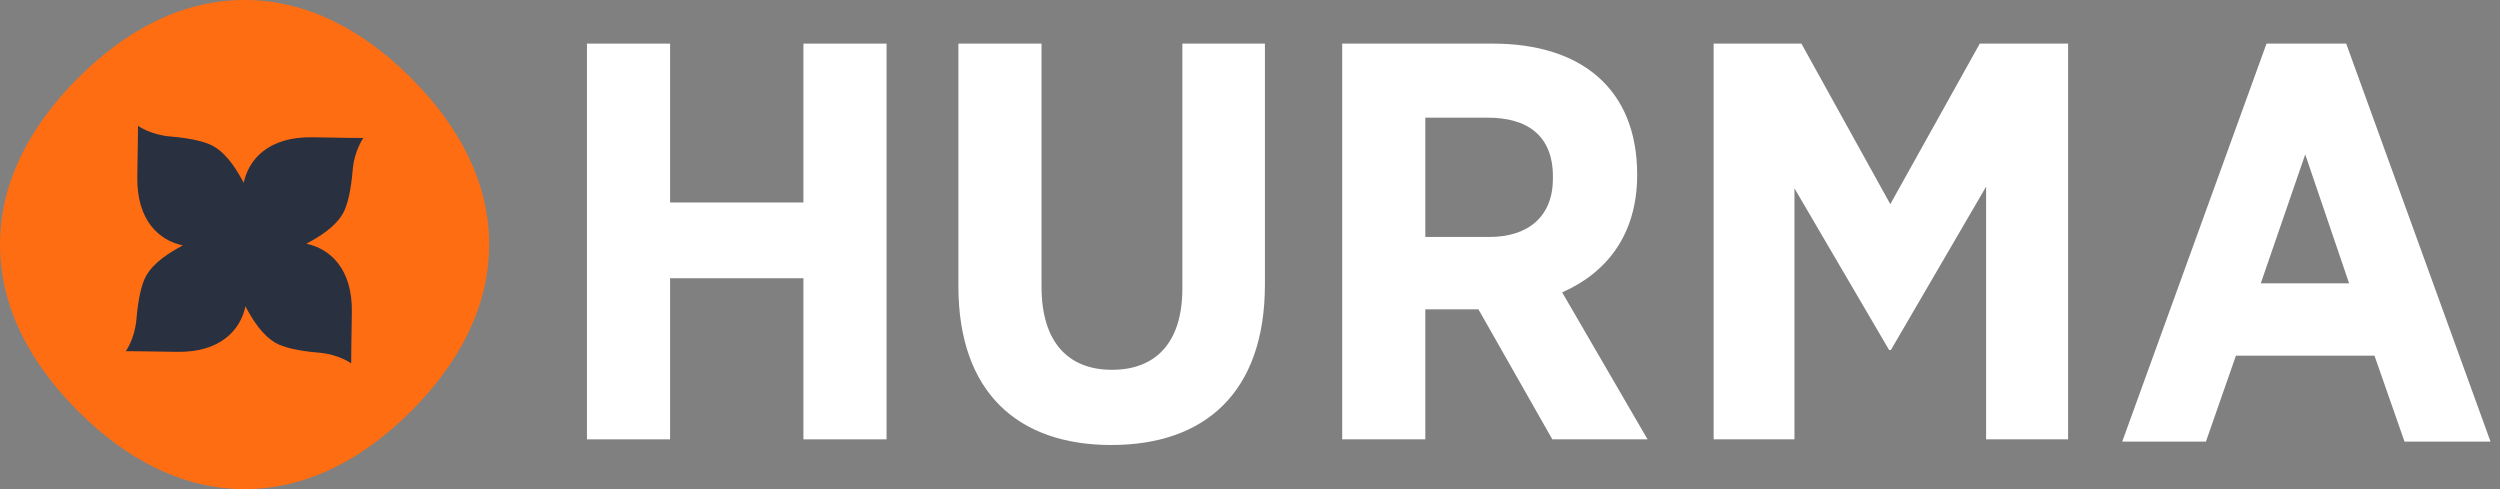 <svg xmlns="http://www.w3.org/2000/svg" width="92" height="18" viewBox="0 0 92 18" fill="none">
<rect x="0" y="0" width="92" height="18" fill="#808080" stroke="none"/>
<path d="M15.129 2.872C13.364 1.107 11.285 -0.007 8.973 0L9 0C6.697 0 4.629 1.114 2.872 2.872C1.107 4.636 -0.007 6.715 3.24371e-05 9.028V9C3.24371e-05 11.303 1.115 13.371 2.872 15.129C4.636 16.893 6.715 18.007 9.028 18H9C11.304 18 13.371 16.886 15.129 15.129C16.893 13.364 18.007 11.285 18 8.972V9C18 6.697 16.886 4.629 15.129 2.872Z" fill="#FF6D12"/>
<path d="M29.566 10.239V16.168H32.625V1.605H29.566V7.451H24.659V1.605H21.6V16.168H24.659V10.239H29.566Z" fill="white"/>
<path d="M40.898 16.376C37.457 16.376 35.269 14.441 35.269 10.53V1.605H38.328V10.551C38.328 12.611 39.327 13.609 40.919 13.609C42.513 13.609 43.511 12.631 43.511 10.613V1.605H46.549V10.468C46.549 14.462 44.319 16.376 40.898 16.376Z" fill="white"/>
<path fill-rule="evenodd" clip-rule="evenodd" d="M54.406 11.383L57.126 16.168H60.63L57.487 10.759C59.101 10.051 60.248 8.658 60.248 6.431C60.248 3.269 58.188 1.605 54.937 1.605H49.393V16.168H52.452V11.383H54.406ZM54.746 4.33C56.191 4.33 57.147 4.976 57.147 6.494V6.577C57.147 7.951 56.255 8.72 54.81 8.72H52.452V4.33H54.746Z" fill="white"/>
<path d="M73.089 16.168V6.868L69.584 12.881H69.52L66.036 6.931V16.168H63.062V1.605H66.292L69.563 7.513L72.856 1.605H76.106V16.168H73.089Z" fill="white"/>
<path fill-rule="evenodd" clip-rule="evenodd" d="M87.381 13.089L88.486 16.251H91.651L86.34 1.605H83.408L78.098 16.251H81.178L82.282 13.089H87.381ZM83.197 10.426L84.832 5.683L86.447 10.426H83.197Z" fill="white"/>
<path fill-rule="evenodd" clip-rule="evenodd" d="M11.519 5.052C9.863 5.017 9.144 5.884 8.969 6.727C8.71 6.243 8.359 5.664 7.843 5.374C7.564 5.217 7.025 5.085 6.274 5.023C5.531 4.962 5.078 4.629 5.078 4.629C5.078 4.629 5.071 5.611 5.053 6.481C5.017 8.137 5.884 8.856 6.727 9.032C6.243 9.291 5.664 9.642 5.374 10.158C5.217 10.437 5.085 10.976 5.023 11.727C4.962 12.47 4.629 12.923 4.629 12.923C4.629 12.923 5.611 12.93 6.481 12.948C8.137 12.984 8.857 12.117 9.032 11.274C9.291 11.758 9.642 12.337 10.158 12.627C10.437 12.784 10.976 12.916 11.727 12.977C12.47 13.038 12.923 13.372 12.923 13.372C12.923 13.372 12.93 12.39 12.948 11.519C12.984 9.863 12.117 9.144 11.274 8.969C11.758 8.71 12.337 8.359 12.627 7.843C12.784 7.564 12.916 7.025 12.977 6.274C13.038 5.531 13.372 5.078 13.372 5.078C13.372 5.078 12.39 5.071 11.519 5.052Z" fill="#293141"/>
</svg>